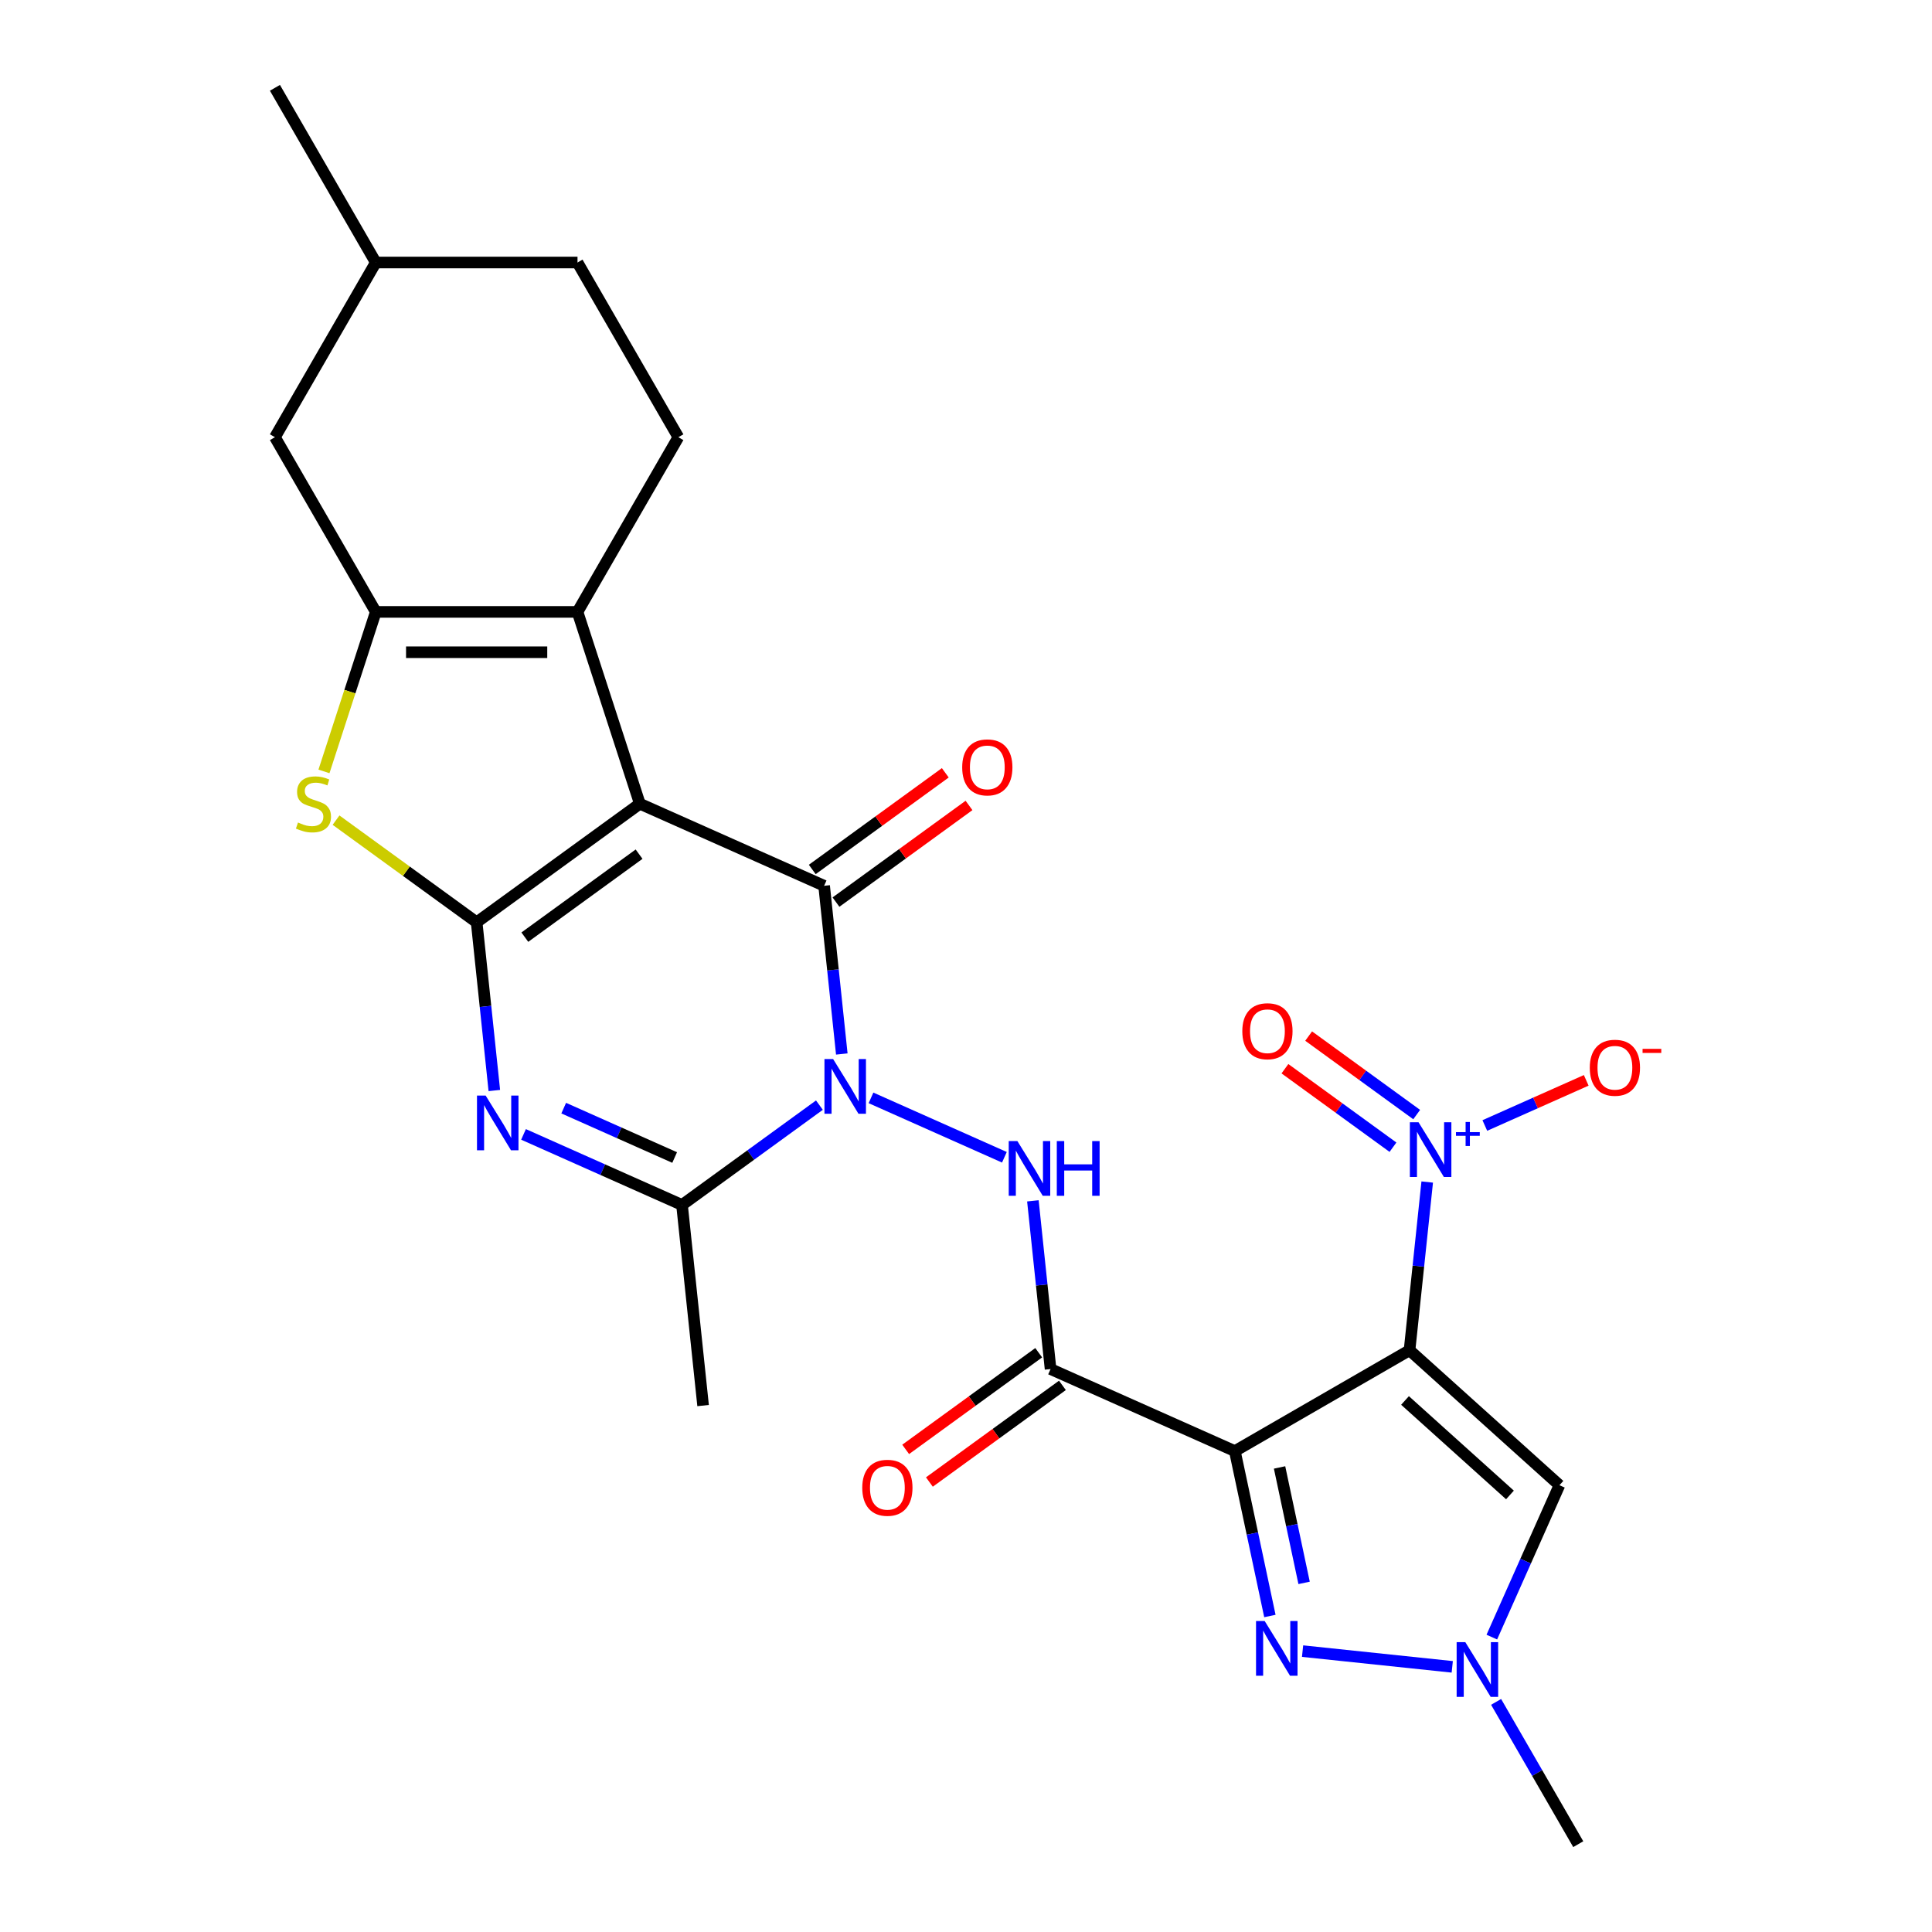 <?xml version='1.0' encoding='iso-8859-1'?>
<svg version='1.1' baseProfile='full'
              xmlns='http://www.w3.org/2000/svg'
                      xmlns:rdkit='http://www.rdkit.org/xml'
                      xmlns:xlink='http://www.w3.org/1999/xlink'
                  xml:space='preserve'
width='1000px' height='1000px' viewBox='0 0 1000 1000'>
<!-- END OF HEADER -->
<rect style='opacity:1.0;fill:#FFFFFF;stroke:none' width='1000' height='1000' x='0' y='0'> </rect>
<path class='bond-1' d='M 331.181,416.013 L 246.713,477.382' style='fill:none;fill-rule:evenodd;stroke:#000000;stroke-width:6px;stroke-linecap:butt;stroke-linejoin:miter;stroke-opacity:1' />
<path class='bond-1' d='M 330.785,442.112 L 271.657,485.071' style='fill:none;fill-rule:evenodd;stroke:#000000;stroke-width:6px;stroke-linecap:butt;stroke-linejoin:miter;stroke-opacity:1' />
<path class='bond-4' d='M 331.181,416.013 L 426.563,458.48' style='fill:none;fill-rule:evenodd;stroke:#000000;stroke-width:6px;stroke-linecap:butt;stroke-linejoin:miter;stroke-opacity:1' />
<path class='bond-6' d='M 331.181,416.013 L 298.917,316.715' style='fill:none;fill-rule:evenodd;stroke:#000000;stroke-width:6px;stroke-linecap:butt;stroke-linejoin:miter;stroke-opacity:1' />
<path class='bond-0' d='M 435.714,545.546 L 431.138,502.013' style='fill:none;fill-rule:evenodd;stroke:#0000FF;stroke-width:6px;stroke-linecap:butt;stroke-linejoin:miter;stroke-opacity:1' />
<path class='bond-0' d='M 431.138,502.013 L 426.563,458.48' style='fill:none;fill-rule:evenodd;stroke:#000000;stroke-width:6px;stroke-linecap:butt;stroke-linejoin:miter;stroke-opacity:1' />
<path class='bond-8' d='M 424.126,572.015 L 388.567,597.85' style='fill:none;fill-rule:evenodd;stroke:#0000FF;stroke-width:6px;stroke-linecap:butt;stroke-linejoin:miter;stroke-opacity:1' />
<path class='bond-8' d='M 388.567,597.85 L 353.009,623.685' style='fill:none;fill-rule:evenodd;stroke:#000000;stroke-width:6px;stroke-linecap:butt;stroke-linejoin:miter;stroke-opacity:1' />
<path class='bond-13' d='M 450.827,568.26 L 519.873,599.001' style='fill:none;fill-rule:evenodd;stroke:#0000FF;stroke-width:6px;stroke-linecap:butt;stroke-linejoin:miter;stroke-opacity:1' />
<path class='bond-5' d='M 246.713,477.382 L 251.289,520.915' style='fill:none;fill-rule:evenodd;stroke:#000000;stroke-width:6px;stroke-linecap:butt;stroke-linejoin:miter;stroke-opacity:1' />
<path class='bond-5' d='M 251.289,520.915 L 255.864,564.448' style='fill:none;fill-rule:evenodd;stroke:#0000FF;stroke-width:6px;stroke-linecap:butt;stroke-linejoin:miter;stroke-opacity:1' />
<path class='bond-11' d='M 246.713,477.382 L 210.324,450.944' style='fill:none;fill-rule:evenodd;stroke:#000000;stroke-width:6px;stroke-linecap:butt;stroke-linejoin:miter;stroke-opacity:1' />
<path class='bond-11' d='M 210.324,450.944 L 173.936,424.506' style='fill:none;fill-rule:evenodd;stroke:#CCCC00;stroke-width:6px;stroke-linecap:butt;stroke-linejoin:miter;stroke-opacity:1' />
<path class='bond-2' d='M 729.573,698.881 L 639.153,751.085' style='fill:none;fill-rule:evenodd;stroke:#000000;stroke-width:6px;stroke-linecap:butt;stroke-linejoin:miter;stroke-opacity:1' />
<path class='bond-9' d='M 729.573,698.881 L 734.149,655.348' style='fill:none;fill-rule:evenodd;stroke:#000000;stroke-width:6px;stroke-linecap:butt;stroke-linejoin:miter;stroke-opacity:1' />
<path class='bond-9' d='M 734.149,655.348 L 738.724,611.815' style='fill:none;fill-rule:evenodd;stroke:#0000FF;stroke-width:6px;stroke-linecap:butt;stroke-linejoin:miter;stroke-opacity:1' />
<path class='bond-14' d='M 729.573,698.881 L 807.164,768.744' style='fill:none;fill-rule:evenodd;stroke:#000000;stroke-width:6px;stroke-linecap:butt;stroke-linejoin:miter;stroke-opacity:1' />
<path class='bond-14' d='M 727.239,724.879 L 781.553,773.782' style='fill:none;fill-rule:evenodd;stroke:#000000;stroke-width:6px;stroke-linecap:butt;stroke-linejoin:miter;stroke-opacity:1' />
<path class='bond-3' d='M 639.153,751.085 L 543.772,708.619' style='fill:none;fill-rule:evenodd;stroke:#000000;stroke-width:6px;stroke-linecap:butt;stroke-linejoin:miter;stroke-opacity:1' />
<path class='bond-12' d='M 639.153,751.085 L 648.225,793.763' style='fill:none;fill-rule:evenodd;stroke:#000000;stroke-width:6px;stroke-linecap:butt;stroke-linejoin:miter;stroke-opacity:1' />
<path class='bond-12' d='M 648.225,793.763 L 657.296,836.442' style='fill:none;fill-rule:evenodd;stroke:#0000FF;stroke-width:6px;stroke-linecap:butt;stroke-linejoin:miter;stroke-opacity:1' />
<path class='bond-12' d='M 662.3,759.547 L 668.65,789.422' style='fill:none;fill-rule:evenodd;stroke:#000000;stroke-width:6px;stroke-linecap:butt;stroke-linejoin:miter;stroke-opacity:1' />
<path class='bond-12' d='M 668.65,789.422 L 675,819.297' style='fill:none;fill-rule:evenodd;stroke:#0000FF;stroke-width:6px;stroke-linecap:butt;stroke-linejoin:miter;stroke-opacity:1' />
<path class='bond-17' d='M 432.7,466.926 L 467.129,441.912' style='fill:none;fill-rule:evenodd;stroke:#000000;stroke-width:6px;stroke-linecap:butt;stroke-linejoin:miter;stroke-opacity:1' />
<path class='bond-17' d='M 467.129,441.912 L 501.558,416.898' style='fill:none;fill-rule:evenodd;stroke:#FF0000;stroke-width:6px;stroke-linecap:butt;stroke-linejoin:miter;stroke-opacity:1' />
<path class='bond-17' d='M 420.426,450.033 L 454.855,425.019' style='fill:none;fill-rule:evenodd;stroke:#000000;stroke-width:6px;stroke-linecap:butt;stroke-linejoin:miter;stroke-opacity:1' />
<path class='bond-17' d='M 454.855,425.019 L 489.284,400.005' style='fill:none;fill-rule:evenodd;stroke:#FF0000;stroke-width:6px;stroke-linecap:butt;stroke-linejoin:miter;stroke-opacity:1' />
<path class='bond-28' d='M 270.977,587.163 L 311.993,605.424' style='fill:none;fill-rule:evenodd;stroke:#0000FF;stroke-width:6px;stroke-linecap:butt;stroke-linejoin:miter;stroke-opacity:1' />
<path class='bond-28' d='M 311.993,605.424 L 353.009,623.685' style='fill:none;fill-rule:evenodd;stroke:#000000;stroke-width:6px;stroke-linecap:butt;stroke-linejoin:miter;stroke-opacity:1' />
<path class='bond-28' d='M 291.775,573.565 L 320.486,586.348' style='fill:none;fill-rule:evenodd;stroke:#0000FF;stroke-width:6px;stroke-linecap:butt;stroke-linejoin:miter;stroke-opacity:1' />
<path class='bond-28' d='M 320.486,586.348 L 349.197,599.131' style='fill:none;fill-rule:evenodd;stroke:#000000;stroke-width:6px;stroke-linecap:butt;stroke-linejoin:miter;stroke-opacity:1' />
<path class='bond-10' d='M 298.917,316.715 L 194.509,316.715' style='fill:none;fill-rule:evenodd;stroke:#000000;stroke-width:6px;stroke-linecap:butt;stroke-linejoin:miter;stroke-opacity:1' />
<path class='bond-10' d='M 283.256,337.596 L 210.17,337.596' style='fill:none;fill-rule:evenodd;stroke:#000000;stroke-width:6px;stroke-linecap:butt;stroke-linejoin:miter;stroke-opacity:1' />
<path class='bond-16' d='M 298.917,316.715 L 351.121,226.295' style='fill:none;fill-rule:evenodd;stroke:#000000;stroke-width:6px;stroke-linecap:butt;stroke-linejoin:miter;stroke-opacity:1' />
<path class='bond-7' d='M 543.772,708.619 L 539.196,665.086' style='fill:none;fill-rule:evenodd;stroke:#000000;stroke-width:6px;stroke-linecap:butt;stroke-linejoin:miter;stroke-opacity:1' />
<path class='bond-7' d='M 539.196,665.086 L 534.621,621.553' style='fill:none;fill-rule:evenodd;stroke:#0000FF;stroke-width:6px;stroke-linecap:butt;stroke-linejoin:miter;stroke-opacity:1' />
<path class='bond-21' d='M 537.635,700.172 L 503.206,725.186' style='fill:none;fill-rule:evenodd;stroke:#000000;stroke-width:6px;stroke-linecap:butt;stroke-linejoin:miter;stroke-opacity:1' />
<path class='bond-21' d='M 503.206,725.186 L 468.777,750.2' style='fill:none;fill-rule:evenodd;stroke:#FF0000;stroke-width:6px;stroke-linecap:butt;stroke-linejoin:miter;stroke-opacity:1' />
<path class='bond-21' d='M 549.909,717.065 L 515.48,742.079' style='fill:none;fill-rule:evenodd;stroke:#000000;stroke-width:6px;stroke-linecap:butt;stroke-linejoin:miter;stroke-opacity:1' />
<path class='bond-21' d='M 515.48,742.079 L 481.051,767.093' style='fill:none;fill-rule:evenodd;stroke:#FF0000;stroke-width:6px;stroke-linecap:butt;stroke-linejoin:miter;stroke-opacity:1' />
<path class='bond-23' d='M 353.009,623.685 L 363.922,727.521' style='fill:none;fill-rule:evenodd;stroke:#000000;stroke-width:6px;stroke-linecap:butt;stroke-linejoin:miter;stroke-opacity:1' />
<path class='bond-18' d='M 768.542,582.554 L 794.784,570.87' style='fill:none;fill-rule:evenodd;stroke:#0000FF;stroke-width:6px;stroke-linecap:butt;stroke-linejoin:miter;stroke-opacity:1' />
<path class='bond-18' d='M 794.784,570.87 L 821.026,559.187' style='fill:none;fill-rule:evenodd;stroke:#FF0000;stroke-width:6px;stroke-linecap:butt;stroke-linejoin:miter;stroke-opacity:1' />
<path class='bond-20' d='M 733.274,576.899 L 705.314,556.584' style='fill:none;fill-rule:evenodd;stroke:#0000FF;stroke-width:6px;stroke-linecap:butt;stroke-linejoin:miter;stroke-opacity:1' />
<path class='bond-20' d='M 705.314,556.584 L 677.354,536.27' style='fill:none;fill-rule:evenodd;stroke:#FF0000;stroke-width:6px;stroke-linecap:butt;stroke-linejoin:miter;stroke-opacity:1' />
<path class='bond-20' d='M 721,593.792 L 693.04,573.478' style='fill:none;fill-rule:evenodd;stroke:#0000FF;stroke-width:6px;stroke-linecap:butt;stroke-linejoin:miter;stroke-opacity:1' />
<path class='bond-20' d='M 693.04,573.478 L 665.08,553.164' style='fill:none;fill-rule:evenodd;stroke:#FF0000;stroke-width:6px;stroke-linecap:butt;stroke-linejoin:miter;stroke-opacity:1' />
<path class='bond-19' d='M 194.509,316.715 L 142.305,226.295' style='fill:none;fill-rule:evenodd;stroke:#000000;stroke-width:6px;stroke-linecap:butt;stroke-linejoin:miter;stroke-opacity:1' />
<path class='bond-27' d='M 194.509,316.715 L 181.095,357.999' style='fill:none;fill-rule:evenodd;stroke:#000000;stroke-width:6px;stroke-linecap:butt;stroke-linejoin:miter;stroke-opacity:1' />
<path class='bond-27' d='M 181.095,357.999 L 167.681,399.283' style='fill:none;fill-rule:evenodd;stroke:#CCCC00;stroke-width:6px;stroke-linecap:butt;stroke-linejoin:miter;stroke-opacity:1' />
<path class='bond-15' d='M 674.211,854.615 L 751.683,862.757' style='fill:none;fill-rule:evenodd;stroke:#0000FF;stroke-width:6px;stroke-linecap:butt;stroke-linejoin:miter;stroke-opacity:1' />
<path class='bond-30' d='M 807.164,768.744 L 789.664,808.049' style='fill:none;fill-rule:evenodd;stroke:#000000;stroke-width:6px;stroke-linecap:butt;stroke-linejoin:miter;stroke-opacity:1' />
<path class='bond-30' d='M 789.664,808.049 L 772.164,847.355' style='fill:none;fill-rule:evenodd;stroke:#0000FF;stroke-width:6px;stroke-linecap:butt;stroke-linejoin:miter;stroke-opacity:1' />
<path class='bond-25' d='M 774.379,880.896 L 795.64,917.721' style='fill:none;fill-rule:evenodd;stroke:#0000FF;stroke-width:6px;stroke-linecap:butt;stroke-linejoin:miter;stroke-opacity:1' />
<path class='bond-25' d='M 795.64,917.721 L 816.901,954.545' style='fill:none;fill-rule:evenodd;stroke:#000000;stroke-width:6px;stroke-linecap:butt;stroke-linejoin:miter;stroke-opacity:1' />
<path class='bond-22' d='M 351.121,226.295 L 298.917,135.875' style='fill:none;fill-rule:evenodd;stroke:#000000;stroke-width:6px;stroke-linecap:butt;stroke-linejoin:miter;stroke-opacity:1' />
<path class='bond-29' d='M 142.305,226.295 L 194.509,135.875' style='fill:none;fill-rule:evenodd;stroke:#000000;stroke-width:6px;stroke-linecap:butt;stroke-linejoin:miter;stroke-opacity:1' />
<path class='bond-24' d='M 298.917,135.875 L 194.509,135.875' style='fill:none;fill-rule:evenodd;stroke:#000000;stroke-width:6px;stroke-linecap:butt;stroke-linejoin:miter;stroke-opacity:1' />
<path class='bond-26' d='M 194.509,135.875 L 142.305,45.455' style='fill:none;fill-rule:evenodd;stroke:#000000;stroke-width:6px;stroke-linecap:butt;stroke-linejoin:miter;stroke-opacity:1' />
<path  class='atom-1' d='M 431.217 548.156
L 440.497 563.156
Q 441.417 564.636, 442.897 567.316
Q 444.377 569.996, 444.457 570.156
L 444.457 548.156
L 448.217 548.156
L 448.217 576.476
L 444.337 576.476
L 434.377 560.076
Q 433.217 558.156, 431.977 555.956
Q 430.777 553.756, 430.417 553.076
L 430.417 576.476
L 426.737 576.476
L 426.737 548.156
L 431.217 548.156
' fill='#0000FF'/>
<path  class='atom-6' d='M 251.367 567.059
L 260.647 582.059
Q 261.567 583.539, 263.047 586.219
Q 264.527 588.899, 264.607 589.059
L 264.607 567.059
L 268.367 567.059
L 268.367 595.379
L 264.487 595.379
L 254.527 578.979
Q 253.367 577.059, 252.127 574.859
Q 250.927 572.659, 250.567 571.979
L 250.567 595.379
L 246.887 595.379
L 246.887 567.059
L 251.367 567.059
' fill='#0000FF'/>
<path  class='atom-10' d='M 734.227 580.885
L 743.507 595.885
Q 744.427 597.365, 745.907 600.045
Q 747.387 602.725, 747.467 602.885
L 747.467 580.885
L 751.227 580.885
L 751.227 609.205
L 747.347 609.205
L 737.387 592.805
Q 736.227 590.885, 734.987 588.685
Q 733.787 586.485, 733.427 585.805
L 733.427 609.205
L 729.747 609.205
L 729.747 580.885
L 734.227 580.885
' fill='#0000FF'/>
<path  class='atom-10' d='M 753.603 585.99
L 758.593 585.99
L 758.593 580.736
L 760.81 580.736
L 760.81 585.99
L 765.932 585.99
L 765.932 587.89
L 760.81 587.89
L 760.81 593.17
L 758.593 593.17
L 758.593 587.89
L 753.603 587.89
L 753.603 585.99
' fill='#0000FF'/>
<path  class='atom-12' d='M 154.245 425.733
Q 154.565 425.853, 155.885 426.413
Q 157.205 426.973, 158.645 427.333
Q 160.125 427.653, 161.565 427.653
Q 164.245 427.653, 165.805 426.373
Q 167.365 425.053, 167.365 422.773
Q 167.365 421.213, 166.565 420.253
Q 165.805 419.293, 164.605 418.773
Q 163.405 418.253, 161.405 417.653
Q 158.885 416.893, 157.365 416.173
Q 155.885 415.453, 154.805 413.933
Q 153.765 412.413, 153.765 409.853
Q 153.765 406.293, 156.165 404.093
Q 158.605 401.893, 163.405 401.893
Q 166.685 401.893, 170.405 403.453
L 169.485 406.533
Q 166.085 405.133, 163.525 405.133
Q 160.765 405.133, 159.245 406.293
Q 157.725 407.413, 157.765 409.373
Q 157.765 410.893, 158.525 411.813
Q 159.325 412.733, 160.445 413.253
Q 161.605 413.773, 163.525 414.373
Q 166.085 415.173, 167.605 415.973
Q 169.125 416.773, 170.205 418.413
Q 171.325 420.013, 171.325 422.773
Q 171.325 426.693, 168.685 428.813
Q 166.085 430.893, 161.725 430.893
Q 159.205 430.893, 157.285 430.333
Q 155.405 429.813, 153.165 428.893
L 154.245 425.733
' fill='#CCCC00'/>
<path  class='atom-13' d='M 654.601 839.052
L 663.881 854.052
Q 664.801 855.532, 666.281 858.212
Q 667.761 860.892, 667.841 861.052
L 667.841 839.052
L 671.601 839.052
L 671.601 867.372
L 667.721 867.372
L 657.761 850.972
Q 656.601 849.052, 655.361 846.852
Q 654.161 844.652, 653.801 843.972
L 653.801 867.372
L 650.121 867.372
L 650.121 839.052
L 654.601 839.052
' fill='#0000FF'/>
<path  class='atom-14' d='M 526.598 590.622
L 535.878 605.622
Q 536.798 607.102, 538.278 609.782
Q 539.758 612.462, 539.838 612.622
L 539.838 590.622
L 543.598 590.622
L 543.598 618.942
L 539.718 618.942
L 529.758 602.542
Q 528.598 600.622, 527.358 598.422
Q 526.158 596.222, 525.798 595.542
L 525.798 618.942
L 522.118 618.942
L 522.118 590.622
L 526.598 590.622
' fill='#0000FF'/>
<path  class='atom-14' d='M 546.998 590.622
L 550.838 590.622
L 550.838 602.662
L 565.318 602.662
L 565.318 590.622
L 569.158 590.622
L 569.158 618.942
L 565.318 618.942
L 565.318 605.862
L 550.838 605.862
L 550.838 618.942
L 546.998 618.942
L 546.998 590.622
' fill='#0000FF'/>
<path  class='atom-16' d='M 758.437 849.965
L 767.717 864.965
Q 768.637 866.445, 770.117 869.125
Q 771.597 871.805, 771.677 871.965
L 771.677 849.965
L 775.437 849.965
L 775.437 878.285
L 771.557 878.285
L 761.597 861.885
Q 760.437 859.965, 759.197 857.765
Q 757.997 855.565, 757.637 854.885
L 757.637 878.285
L 753.957 878.285
L 753.957 849.965
L 758.437 849.965
' fill='#0000FF'/>
<path  class='atom-18' d='M 498.031 397.19
Q 498.031 390.39, 501.391 386.59
Q 504.751 382.79, 511.031 382.79
Q 517.311 382.79, 520.671 386.59
Q 524.031 390.39, 524.031 397.19
Q 524.031 404.07, 520.631 407.99
Q 517.231 411.87, 511.031 411.87
Q 504.791 411.87, 501.391 407.99
Q 498.031 404.11, 498.031 397.19
M 511.031 408.67
Q 515.351 408.67, 517.671 405.79
Q 520.031 402.87, 520.031 397.19
Q 520.031 391.63, 517.671 388.83
Q 515.351 385.99, 511.031 385.99
Q 506.711 385.99, 504.351 388.79
Q 502.031 391.59, 502.031 397.19
Q 502.031 402.91, 504.351 405.79
Q 506.711 408.67, 511.031 408.67
' fill='#FF0000'/>
<path  class='atom-19' d='M 822.869 552.658
Q 822.869 545.858, 826.229 542.058
Q 829.589 538.258, 835.869 538.258
Q 842.149 538.258, 845.509 542.058
Q 848.869 545.858, 848.869 552.658
Q 848.869 559.538, 845.469 563.458
Q 842.069 567.338, 835.869 567.338
Q 829.629 567.338, 826.229 563.458
Q 822.869 559.578, 822.869 552.658
M 835.869 564.138
Q 840.189 564.138, 842.509 561.258
Q 844.869 558.338, 844.869 552.658
Q 844.869 547.098, 842.509 544.298
Q 840.189 541.458, 835.869 541.458
Q 831.549 541.458, 829.189 544.258
Q 826.869 547.058, 826.869 552.658
Q 826.869 558.378, 829.189 561.258
Q 831.549 564.138, 835.869 564.138
' fill='#FF0000'/>
<path  class='atom-19' d='M 850.189 542.881
L 859.877 542.881
L 859.877 544.993
L 850.189 544.993
L 850.189 542.881
' fill='#FF0000'/>
<path  class='atom-21' d='M 643.019 533.755
Q 643.019 526.955, 646.379 523.155
Q 649.739 519.355, 656.019 519.355
Q 662.299 519.355, 665.659 523.155
Q 669.019 526.955, 669.019 533.755
Q 669.019 540.635, 665.619 544.555
Q 662.219 548.435, 656.019 548.435
Q 649.779 548.435, 646.379 544.555
Q 643.019 540.675, 643.019 533.755
M 656.019 545.235
Q 660.339 545.235, 662.659 542.355
Q 665.019 539.435, 665.019 533.755
Q 665.019 528.195, 662.659 525.395
Q 660.339 522.555, 656.019 522.555
Q 651.699 522.555, 649.339 525.355
Q 647.019 528.155, 647.019 533.755
Q 647.019 539.475, 649.339 542.355
Q 651.699 545.235, 656.019 545.235
' fill='#FF0000'/>
<path  class='atom-22' d='M 446.304 770.068
Q 446.304 763.268, 449.664 759.468
Q 453.024 755.668, 459.304 755.668
Q 465.584 755.668, 468.944 759.468
Q 472.304 763.268, 472.304 770.068
Q 472.304 776.948, 468.904 780.868
Q 465.504 784.748, 459.304 784.748
Q 453.064 784.748, 449.664 780.868
Q 446.304 776.988, 446.304 770.068
M 459.304 781.548
Q 463.624 781.548, 465.944 778.668
Q 468.304 775.748, 468.304 770.068
Q 468.304 764.508, 465.944 761.708
Q 463.624 758.868, 459.304 758.868
Q 454.984 758.868, 452.624 761.668
Q 450.304 764.468, 450.304 770.068
Q 450.304 775.788, 452.624 778.668
Q 454.984 781.548, 459.304 781.548
' fill='#FF0000'/>
</svg>
